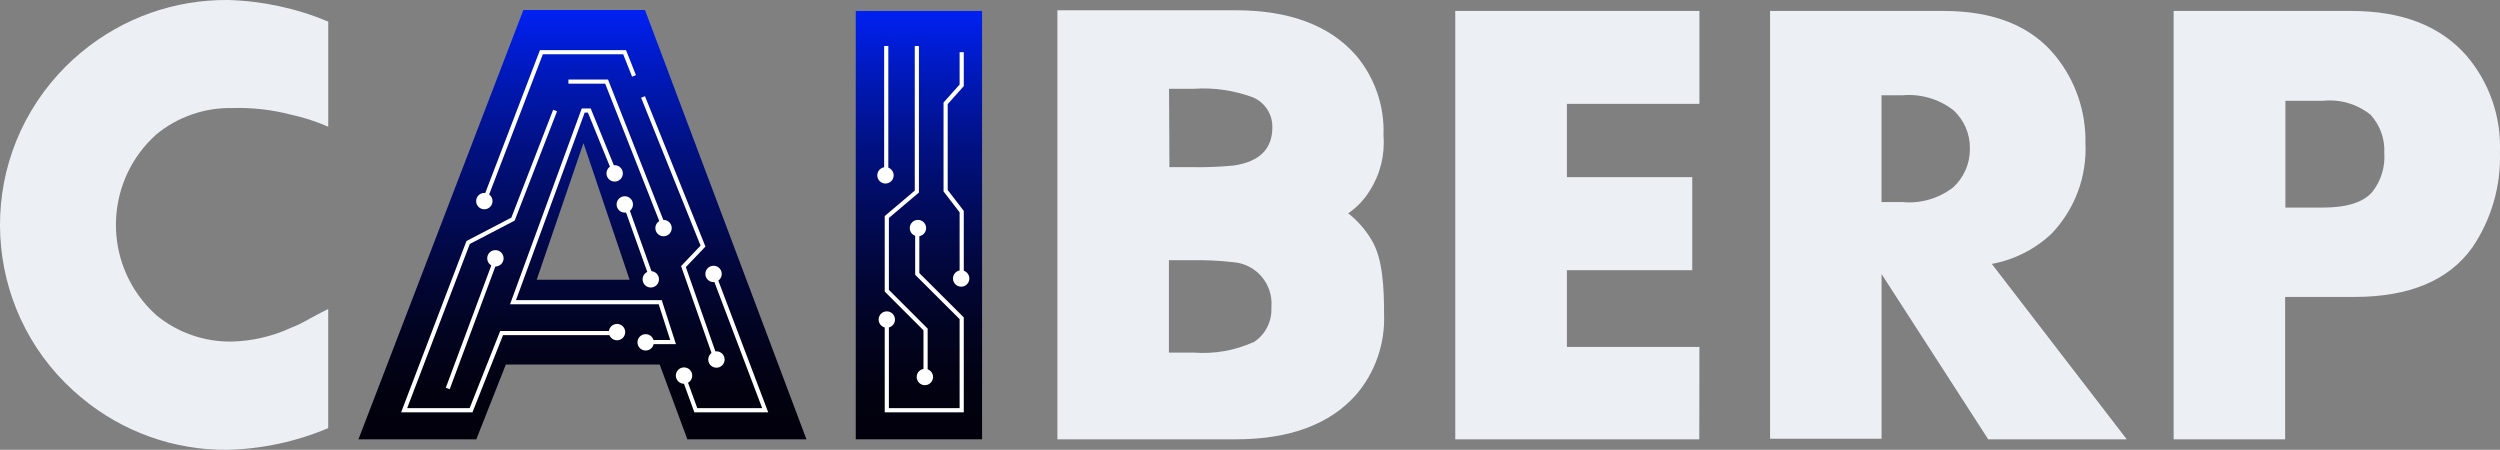 <?xml version="1.0" encoding="UTF-8"?>
<svg xmlns="http://www.w3.org/2000/svg" xmlns:xlink="http://www.w3.org/1999/xlink" viewBox="0 0 570.84 102.71">
  <rect x="0" y="0" width="570.84" height="102.71" fill="#808080" stroke="none"/>
  <defs>
    <style>
      .cls-1 {
        fill: #fff;
      }

      .cls-2 {
        fill: #eceff4;
      }

      .cls-3 {
        fill: url(#_命名的渐变_2-2);
      }

      .cls-4 {
        fill: url(#_命名的渐变_2);
      }

      .cls-5 {
        fill: none;
        stroke: #fff;
        stroke-miterlimit: 10;
        stroke-width: .95px;
      }
    </style>
    <linearGradient id="_命名的渐变_2" data-name="未命名的渐变 2" x1="340.99" y1="-301.79" x2="340.99" y2="-399.82" gradientTransform="translate(-207.99 -299.51) scale(1 -1)" gradientUnits="userSpaceOnUse">
      <stop offset="0" stop-color="#0021f3"/>
      <stop offset=".15" stop-color="#0019ba"/>
      <stop offset=".31" stop-color="#011185"/>
      <stop offset=".47" stop-color="#010b5a"/>
      <stop offset=".62" stop-color="#020637"/>
      <stop offset=".76" stop-color="#02031f"/>
      <stop offset=".89" stop-color="#020110"/>
      <stop offset="1" stop-color="#02000b"/>
    </linearGradient>
    <linearGradient id="_命名的渐变_2-2" data-name="未命名的渐变 2" x1="417.81" y1="-301.88" x2="417.81" y2="-399.82" xlink:href="#_命名的渐变_2"/>
  </defs>
  <g id="_层_1" data-name="图层 1"/>
  <g id="_层_2" data-name="图层 2">
    <g id="CP-W">
      <path class="cls-2" d="M74.95,97.75c-7.32,3.1-15.17,4.78-23.12,4.96-12.1,.09-23.83-4.1-33.14-11.83C-3.13,72.97-6.31,40.75,11.61,18.92c2.13-2.59,4.5-4.97,7.09-7.09C28.08,4.08,39.89-.11,52.06,0c7.87,.22,15.63,1.89,22.89,4.93V28.94c-2.77-1.22-5.65-2.15-8.6-2.78-4.37-1.13-8.87-1.63-13.38-1.49-6.27-.11-12.38,2.01-17.23,5.98-11.42,10.18-12.43,27.69-2.25,39.11,.71,.79,1.46,1.54,2.25,2.25,4.86,3.97,10.96,6.09,17.23,5.98,4.67-.12,9.27-1.19,13.5-3.16,3-1.14,3.38-1.77,8.47-4.27v27.19Z"/>
      <path class="cls-4" d="M184.14,100.31h-27.19l-6.32-17.08h-35.13l-6.74,17.08h-26.91L119.51,2.28h27.76l36.87,98.03Zm-40.38-36.43l-10.53-31.21-10.69,31.21h21.22Z"/>
      <path class="cls-3" d="M224.24,100.31h-28.84V2.5h28.84V100.31Z"/>
      <path class="cls-2" d="M388.01,100.31h-55.72V2.5h55.75V23.72h-30.26v16.73h28.62v21.25h-28.62v17.52h30.26l-.03,21.09Z"/>
      <path class="cls-2" d="M485.6,100.31h-31.62l-24.35-37.73v37.6h-25.46V2.5h39.59c11.57,0,20.13,3.47,25.68,10.4,4.49,5.59,6.87,12.57,6.74,19.73,.38,7.69-2.43,15.19-7.75,20.74-3.79,3.56-8.52,5.95-13.63,6.89l30.8,40.03Zm-35.8-66.41c.05-3.34-1.34-6.55-3.83-8.79-3.31-2.53-7.45-3.73-11.61-3.35h-4.74v24.38h4.74c4.15,.4,8.3-.8,11.61-3.35,2.48-2.27,3.87-5.49,3.83-8.85v-.03Z"/>
      <path class="cls-2" d="M570.82,34.63c.28,7.79-1.94,15.47-6.32,21.91-5.4,7.51-14.37,11.26-26.91,11.26h-15.81v32.51h-25.46V2.5h40.54c11.53,0,20.28,3.37,26.25,10.12,5.25,6.1,8.01,13.96,7.72,22.01Zm-26.4,.28c.16-3.22-.98-6.36-3.16-8.73-3.08-2.45-7-3.59-10.91-3.16h-8.51v24.38h8.51c5.52,0,9.31-1.2,11.35-3.6,1.98-2.52,2.95-5.69,2.72-8.89h0Z"/>
      <path class="cls-2" d="M241.44,100.31h40.73c12.33,0,21.51-3.42,27.54-10.25,4.33-5.1,6.59-11.65,6.32-18.34,0-5.79-.25-12.65-2.85-16.92-1.39-2.35-3.2-4.42-5.34-6.1,1.98-1.34,3.65-3.09,4.9-5.12,2.41-3.76,3.52-8.2,3.16-12.65,.27-6.69-1.99-13.24-6.32-18.34-6.03-6.83-15.21-10.25-27.54-10.25h-40.6m25.49,17.93h5.66c4.61-.31,9.24,.37,13.57,1.99,2.71,1.18,4.43,3.88,4.36,6.83,0,4.93-2.93,7.83-8.79,8.7-3.15,.31-6.32,.43-9.49,.38h-5.22l-.09-17.9Zm19.23,57.87c-4.26,1.92-8.94,2.73-13.6,2.37h-5.66v-21.09h5.12c3.17-.07,6.34,.08,9.49,.44,5.23,.36,9.17,4.89,8.81,10.12,0,.07-.01,.15-.02,.22,.18,3.22-1.41,6.29-4.14,8v-.06Z"/>
      <polyline class="cls-5" points="110.59 45.95 123.62 11.92 142.62 11.92 144.77 17.33"/>
      <polyline class="cls-5" points="151.86 52.53 138.51 18.63 129.79 18.63"/>
      <polyline class="cls-5" points="156.06 85.92 158.88 93.67 174.72 93.67 162.93 62.55"/>
      <polyline class="cls-5" points="147.37 78.11 153.69 78.11 150.75 69 117.14 69 133.17 25.24 134.56 25.24 140.47 39.75"/>
      <polyline class="cls-5" points="146.83 22.14 160.52 56.19 156.06 60.87 163.53 82.19"/>
      <polyline class="cls-5" points="126.75 25.24 117.14 50.03 106.89 55.37 92.28 93.67 107.56 93.67 114.54 76.05 140.92 76.05"/>
      <line class="cls-5" x1="142.81" y1="46.71" x2="149.01" y2="64.07"/>
      <polyline class="cls-5" points="209.35 10.5 209.35 43.74 202.49 49.55 202.49 66.38 211.34 75.23 211.34 85.73"/>
      <line class="cls-5" x1="202.36" y1="10.5" x2="202.36" y2="40.29"/>
      <polyline class="cls-5" points="219.59 64.07 219.59 48.32 215.92 43.55 215.92 23.59 219.59 19.48 219.59 11.92"/>
      <polyline class="cls-5" points="209.44 51.67 209.44 62.55 219.59 72.67 219.59 93.67 202.49 93.67 202.49 72.89"/>
      <line class="cls-5" x1="113.12" y1="59.45" x2="102.24" y2="88.7"/>
      <circle class="cls-1" cx="110.59" cy="45.92" r="1.87"/>
      <circle class="cls-1" cx="113.12" cy="58.98" r="1.87"/>
      <circle class="cls-1" cx="140.35" cy="39.59" r="1.87"/>
      <circle class="cls-1" cx="142.66" cy="46.68" r="1.87"/>
      <circle class="cls-1" cx="148.6" cy="63.78" r="1.87"/>
      <circle class="cls-1" cx="151.51" cy="52.08" r="1.87"/>
      <circle class="cls-1" cx="147.43" cy="78.17" r="1.87"/>
      <circle class="cls-1" cx="140.89" cy="75.83" r="1.87"/>
      <circle class="cls-1" cx="163.59" cy="82.09" r="1.87"/>
      <circle class="cls-1" cx="162.93" cy="62.55" r="1.87"/>
      <circle class="cls-1" cx="202.17" cy="40.04" r="1.87" transform="translate(130.27 233.18) rotate(-80.78)"/>
      <circle class="cls-1" cx="209.6" cy="52.08" r="1.87"/>
      <circle class="cls-1" cx="219.47" cy="63.59" r="1.87"/>
      <circle class="cls-1" cx="211.18" cy="86.08" r="1.87"/>
      <circle class="cls-1" cx="202.48" cy="72.95" r="1.87" transform="translate(98.04 261.14) rotate(-80.78)"/>
      <circle class="cls-1" cx="156.19" cy="85.76" r="1.87"/>
    </g>
  </g>
</svg>